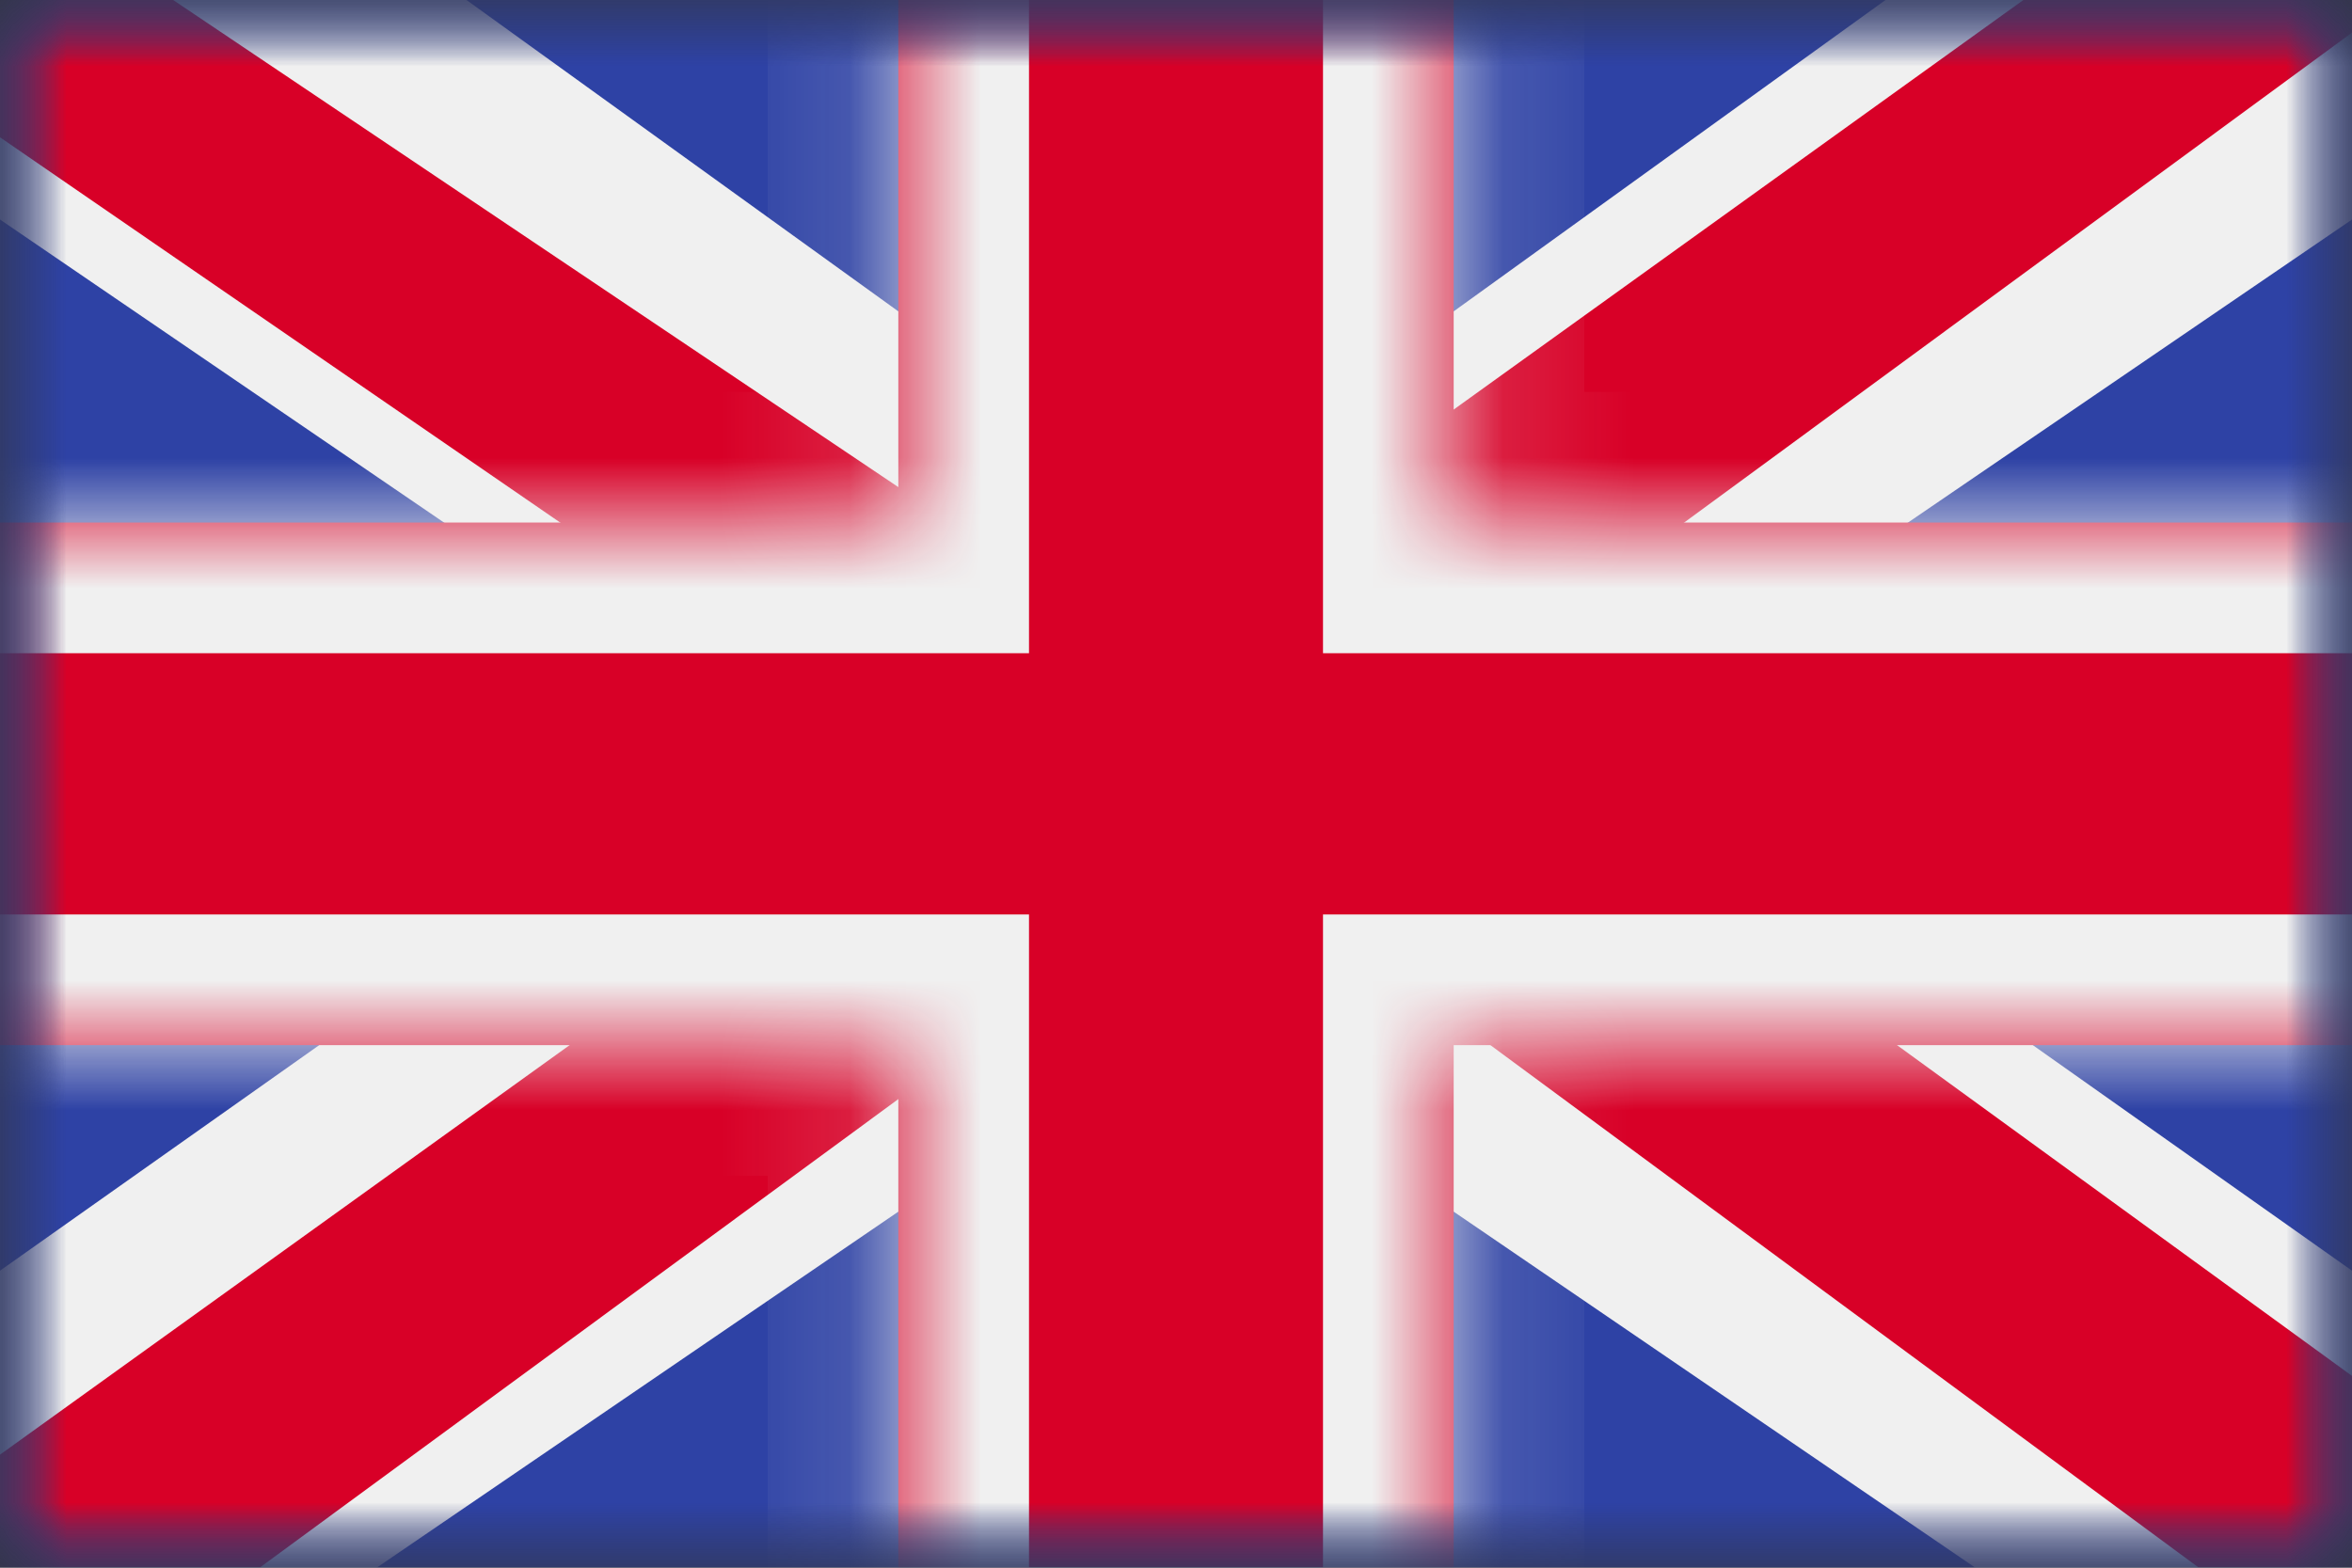 <svg width="18" height="12" viewBox="0 0 18 12" fill="none" xmlns="http://www.w3.org/2000/svg">
<rect x="0" y="0" width="18" height="12" fill="#333333" stroke="none"/>
<g id="flag">
<mask id="mask0_33_34849" style="mask-type:luminance" maskUnits="userSpaceOnUse" x="0" y="0" width="18" height="12">
<rect id="mask" width="18" height="12" fill="white"/>
</mask>
<g mask="url(#mask0_33_34849)">
<g id="contents">
<path id="background" fill-rule="evenodd" clip-rule="evenodd" d="M0 0V12H18V0H0Z" fill="#2E42A5"/>
<mask id="mask1_33_34849" style="mask-type:luminance" maskUnits="userSpaceOnUse" x="0" y="0" width="18" height="12">
<path id="background_2" fill-rule="evenodd" clip-rule="evenodd" d="M0 0V12H18V0H0Z" fill="white"/>
</mask>
<g mask="url(#mask1_33_34849)">
<g id="mark 1">
<mask id="mask2_33_34849" style="mask-type:luminance" maskUnits="userSpaceOnUse" x="0" y="0" width="18" height="12">
<rect id="mask_2" width="18" height="12" fill="white"/>
</mask>
<g mask="url(#mask2_33_34849)">
<g id="contents_2">
<g id="stripe">
<path id="white" d="M-2.004 11.143L1.957 12.632L18.09 1.619L20.179 -0.594L15.944 -1.092L9.363 3.654L4.067 6.852L-2.004 11.143Z" fill="#F0F0F0"/>
<path id="red" d="M-1.462 12.186L0.556 13.05L19.429 -0.799H16.596L-1.462 12.186Z" fill="#D80027"/>
</g>
<g id="stripe_2">
<path id="white_2" d="M20.004 11.143L16.043 12.632L-0.09 1.619L-2.179 -0.594L2.056 -1.092L8.637 3.654L13.933 6.852L20.004 11.143Z" fill="#F0F0F0"/>
<path id="red_2" d="M19.869 11.891L17.851 12.755L9.815 6.826L7.432 6.163L-2.38 -0.586H0.453L10.26 6.003L12.865 6.798L19.869 11.891Z" fill="#D80027"/>
</g>
<g id="cross">
<g id="red_3">
<mask id="path-9-inside-1_33_34849" fill="white">
<path fill-rule="evenodd" clip-rule="evenodd" d="M11.125 -1H6.875V4H-1.109V8H6.875V13H11.125V8H19.14V4H11.125V-1Z"/>
</mask>
<path fill-rule="evenodd" clip-rule="evenodd" d="M11.125 -1H6.875V4H-1.109V8H6.875V13H11.125V8H19.14V4H11.125V-1Z" fill="#D80027"/>
<path d="M6.875 -1V-2H5.875V-1H6.875ZM11.125 -1H12.125V-2H11.125V-1ZM6.875 4V5H7.875V4H6.875ZM-1.109 4V3H-2.11V4H-1.109ZM-1.109 8H-2.11V9H-1.109V8ZM6.875 8H7.875V7H6.875V8ZM6.875 13H5.875V14H6.875V13ZM11.125 13V14H12.125V13H11.125ZM11.125 8V7H10.125V8H11.125ZM19.14 8V9H20.14V8H19.14ZM19.14 4H20.14V3H19.14V4ZM11.125 4H10.125V5H11.125V4ZM6.875 0H11.125V-2H6.875V0ZM7.875 4V-1H5.875V4H7.875ZM-1.109 5H6.875V3H-1.109V5ZM-0.109 8V4H-2.11V8H-0.109ZM6.875 7H-1.109V9H6.875V7ZM7.875 13V8H5.875V13H7.875ZM11.125 12H6.875V14H11.125V12ZM10.125 8V13H12.125V8H10.125ZM19.14 7H11.125V9H19.14V7ZM18.14 4V8H20.14V4H18.14ZM11.125 5H19.14V3H11.125V5ZM10.125 -1V4H12.125V-1H10.125Z" fill="#F0F0F0" mask="url(#path-9-inside-1_33_34849)"/>
</g>
</g>
</g>
</g>
</g>
</g>
</g>
</g>
</g>
</svg>
